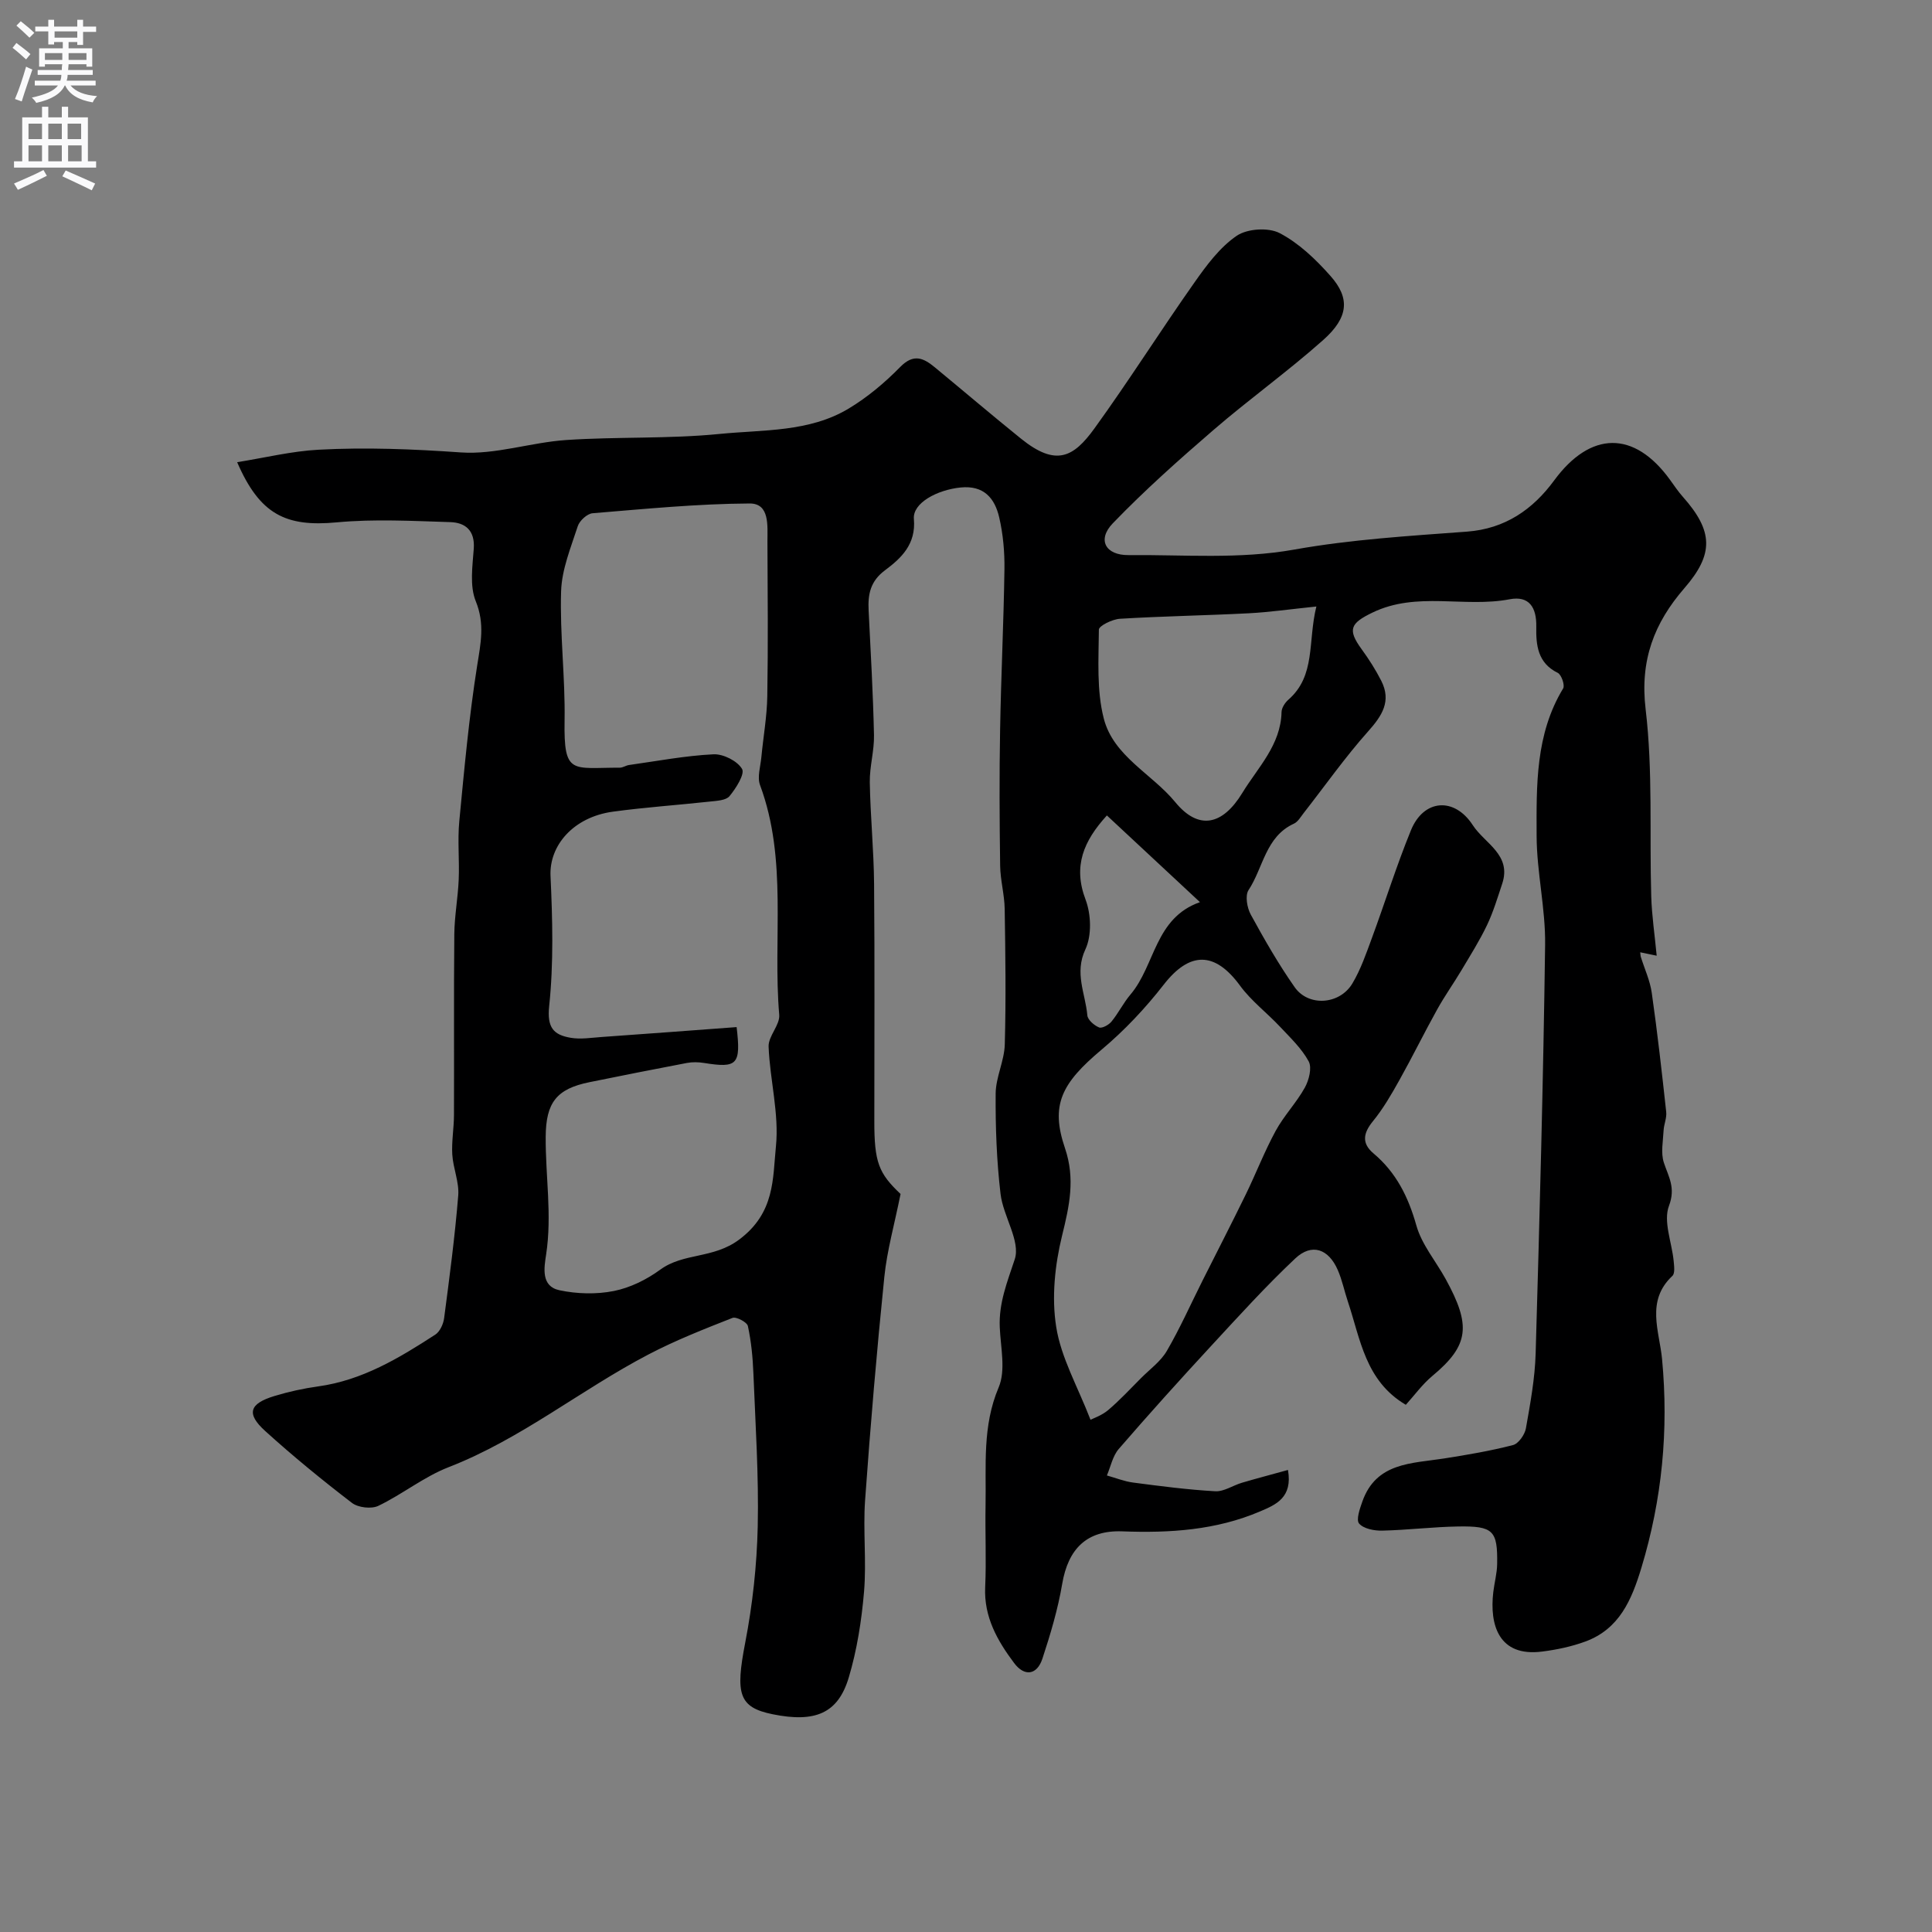 <svg enable-background="new 0 0 400 400" viewBox="0 0 400 400" xmlns="http://www.w3.org/2000/svg"><rect x="0" y="0" width="400" height="400" fill="#808080" stroke="none"/><path d="m186.45 247.2c-1.26 6.3-2.8 11.69-3.36 17.18-1.57 15.37-2.88 30.77-3.98 46.19-.45 6.3.31 12.69-.22 18.98-.51 5.97-1.45 12.02-3.16 17.75-2.23 7.46-6.96 9.4-15.75 7.62-7.05-1.43-7.74-4.22-5.7-14.77 1.53-7.92 2.42-16.05 2.6-24.11.23-10.58-.48-21.18-.9-31.76-.13-3.27-.45-6.56-1.14-9.74-.17-.8-2.42-1.99-3.19-1.68-5.87 2.31-11.78 4.63-17.36 7.55-14.04 7.33-26.44 17.54-41.4 23.35-5.12 1.99-9.57 5.61-14.56 8.01-1.44.69-4.18.37-5.46-.61-6.17-4.73-12.21-9.67-17.97-14.89-3.96-3.59-3.29-5.67 1.95-7.25 2.94-.89 5.98-1.56 9.02-1.98 9.13-1.26 16.76-5.86 24.25-10.72.96-.62 1.67-2.19 1.83-3.4 1.11-8.44 2.23-16.9 2.92-25.38.23-2.78-1.06-5.66-1.23-8.51-.16-2.69.34-5.42.35-8.14.05-12.5-.05-25 .07-37.49.04-3.76.75-7.52.91-11.29.17-4.02-.26-8.08.12-12.08 1.03-10.76 2.01-21.55 3.7-32.21.73-4.61 1.62-8.65-.29-13.35-1.29-3.18-.67-7.26-.41-10.9.26-3.75-1.76-5.37-4.84-5.47-7.85-.24-15.77-.68-23.55.05-10.55.99-15.92-1.65-20.6-12.46 5.75-.92 11.27-2.28 16.84-2.58 9.81-.53 19.62-.13 29.47.56 7.18.5 14.51-2.08 21.83-2.57 10.57-.71 21.24-.21 31.77-1.26 9-.89 18.52-.34 26.68-5.24 3.9-2.34 7.5-5.37 10.69-8.62 2.8-2.86 4.85-1.84 7.19.09 5.95 4.91 11.83 9.92 17.83 14.76 7.24 5.83 10.86 3.87 15.2-2.14 7.16-9.9 13.69-20.26 20.73-30.25 2.49-3.54 5.24-7.26 8.73-9.63 2.18-1.48 6.57-1.76 8.89-.54 3.98 2.08 7.48 5.44 10.51 8.86 4.09 4.61 3.75 8.59-1.5 13.26-7.31 6.51-15.31 12.23-22.72 18.63-7.18 6.19-14.29 12.52-20.86 19.34-3.27 3.4-1.5 6.62 3.29 6.57 11.44-.11 22.83.9 34.32-1.15 11.75-2.1 23.78-2.82 35.72-3.71 7.93-.59 13.66-4.61 18.06-10.6 7.52-10.23 16.55-10.41 23.99-.13.86 1.19 1.68 2.42 2.65 3.51 6.34 7.14 6.44 11.87.32 18.93-6.25 7.21-9.23 14.91-8.02 25.06 1.52 12.78.78 25.82 1.16 38.74.12 3.99.72 7.96 1.13 12.29-1.3-.27-2.31-.48-3.41-.71.06.46.05.73.13.97.77 2.47 1.9 4.89 2.26 7.43 1.17 8.19 2.09 16.42 2.99 24.65.14 1.24-.47 2.54-.54 3.83-.11 2.23-.61 4.65.05 6.66.98 2.98 2.49 5.19 1.06 8.97-1.21 3.2.59 7.53.97 11.37.1 1.05.31 2.59-.26 3.12-5.54 5.18-2.69 11.42-2.14 17.2 1.39 14.73.01 29.07-4.28 43.24-2.02 6.67-4.57 12.67-11.6 15.26-2.86 1.05-5.94 1.7-8.97 2.08-8.95 1.14-10.9-5.5-10.09-12.32.23-1.94.77-3.87.8-5.81.11-6.92-.8-7.88-8.01-7.77-5.26.08-10.52.74-15.78.86-1.65.04-3.84-.38-4.79-1.46-.66-.76.14-3.07.67-4.56 2.86-8.11 10.18-7.87 16.86-8.91 4.8-.75 9.62-1.57 14.32-2.78 1.14-.29 2.44-2.14 2.68-3.45.91-5.14 1.87-10.34 2.02-15.54.82-28.18 1.58-56.37 1.96-84.57.1-7.52-1.74-15.05-1.76-22.58-.03-10.42-.27-21.02 5.49-30.51.4-.66-.35-2.85-1.11-3.23-4.19-2.05-4.52-5.79-4.45-9.6.07-3.94-1.47-6.41-5.5-5.64-9.39 1.8-19.22-1.69-28.42 2.76-4.56 2.21-5.22 3.49-2.24 7.58 1.51 2.07 2.91 4.27 4.07 6.55 2.13 4.21.18 7.21-2.72 10.46-4.78 5.36-8.93 11.27-13.36 16.93-.61.78-1.18 1.8-2.01 2.18-5.89 2.7-6.34 9.13-9.39 13.75-.75 1.13-.31 3.66.45 5.06 2.81 5.14 5.74 10.26 9.1 15.05 2.87 4.09 9.33 3.62 11.95-.78 1.73-2.9 2.85-6.19 4.03-9.38 2.74-7.43 5.1-15.01 8.09-22.33 2.64-6.47 9-6.93 12.81-1.05 2.46 3.79 8.09 6.11 6.08 12.13-.96 2.88-1.84 5.83-3.14 8.56-1.52 3.19-3.43 6.21-5.24 9.26-1.65 2.77-3.53 5.4-5.09 8.22-2.68 4.82-5.11 9.78-7.8 14.59-1.65 2.95-3.37 5.94-5.5 8.54-2.03 2.49-2.34 4.57.13 6.65 4.7 3.96 7.2 8.99 8.87 14.91 1.11 3.96 4.03 7.39 6.07 11.1 5.28 9.61 4.89 13.7-2.74 20.05-2.09 1.74-3.73 4.03-5.51 5.99-8.42-4.97-9.4-13.64-12.01-21.41-.72-2.15-1.17-4.41-2.07-6.48-1.92-4.42-5.39-5.63-8.81-2.41-6.08 5.72-11.7 11.93-17.37 18.06-6.5 7.03-12.92 14.15-19.18 21.39-1.25 1.45-1.66 3.63-2.45 5.48 1.81.5 3.59 1.23 5.44 1.47 5.65.74 11.31 1.48 16.99 1.8 1.8.1 3.66-1.21 5.52-1.76 3.05-.9 6.12-1.7 9.54-2.65 1 5.74-2.51 7.19-5.77 8.58-9.13 3.9-18.73 4.5-28.53 4.13-7.37-.28-11.21 3.64-12.44 10.86-.89 5.25-2.43 10.43-4.1 15.5-1.14 3.45-3.75 3.73-5.86.9-3.45-4.61-6.27-9.52-5.99-15.7.26-5.65-.03-11.33.08-16.99.15-8.18-.7-16.33 2.71-24.37 1.51-3.55.41-8.27.23-12.45-.22-5.04 1.55-9.38 3.1-14.07 1.25-3.76-2.4-8.92-2.94-13.56-.81-6.87-1.06-13.84-1.01-20.76.03-3.4 1.8-6.77 1.89-10.18.26-9.34.13-18.7-.02-28.04-.05-2.99-.9-5.97-.94-8.96-.13-9.36-.18-18.72-.01-28.08.19-11.1.74-22.2.9-33.3.05-3.58-.28-7.26-1.09-10.75-.92-3.94-3.16-6.66-8-6.17-4.83.49-9.95 3.2-9.66 6.52.46 5.23-2.61 8.11-5.98 10.62-3.06 2.28-3.56 4.99-3.39 8.33.43 8.59.92 17.19 1.11 25.79.07 3.25-.92 6.52-.87 9.77.12 7.03.83 14.05.89 21.07.14 16.33.05 32.66.05 48.99-.02 8.63.9 10.89 5.43 15.18zm-33.94-34.55c.92 7.81.15 8.53-6.78 7.42-1.14-.18-2.36-.21-3.49 0-6.75 1.28-13.49 2.62-20.23 3.99-6.77 1.38-8.98 4.21-9.03 11.27-.06 8.13 1.34 16.24.09 24.4-.42 2.75-1.1 6.58 2.75 7.4 3.62.77 7.64.88 11.26.16 3.38-.67 6.8-2.36 9.6-4.41 4.86-3.56 10.98-2.21 16.36-6.24 7.43-5.56 6.93-12.59 7.61-19.32.68-6.75-1.25-13.73-1.52-20.63-.08-2.17 2.38-4.47 2.2-6.59-1.35-15.84 1.79-32.05-3.97-47.55-.62-1.66.09-3.84.27-5.77.4-4.22 1.16-8.42 1.23-12.64.18-10.68.08-21.37.03-32.06-.01-3.19.51-7.86-3.68-7.84-10.84.06-21.68 1.13-32.51 2.02-1.13.09-2.71 1.54-3.08 2.68-1.43 4.42-3.31 8.94-3.45 13.47-.28 8.91.87 17.85.72 26.77-.19 11.4 1.54 9.74 11.45 9.76.62 0 1.24-.46 1.88-.55 5.83-.82 11.64-1.93 17.49-2.22 2.02-.1 4.93 1.36 5.92 3.02.63 1.05-1.25 4.02-2.59 5.64-.74.9-2.68.97-4.11 1.13-6.68.73-13.39 1.18-20.05 2.09-8.17 1.12-13.18 7-12.9 13.28.41 8.98.66 18.06-.28 26.97-.47 4.48.92 5.95 4.43 6.56 2.07.36 4.28-.01 6.43-.16 9.35-.66 18.67-1.36 27.95-2.05zm73.27 81.3c.59-.31 2.35-.9 3.66-2.01 2.4-2.04 4.56-4.37 6.79-6.61 1.83-1.84 4.07-3.45 5.34-5.62 2.74-4.71 4.96-9.71 7.41-14.59 2.98-5.93 6.02-11.83 8.93-17.79 2.13-4.37 3.88-8.93 6.2-13.19 1.71-3.15 4.3-5.82 6.04-8.96.86-1.55 1.51-4.11.8-5.43-1.45-2.68-3.81-4.91-5.94-7.18-2.71-2.89-5.97-5.35-8.28-8.51-5.22-7.13-10.43-7.1-15.81-.18-3.79 4.87-8.12 9.47-12.84 13.43-8.31 6.98-10.64 11.43-7.59 20.4 2.16 6.35.92 11.94-.6 18.12-1.49 6.07-2.19 12.79-1.21 18.91 1 6.35 4.43 12.31 7.1 19.21zm46.76-168.38c-5.52.57-9.73 1.18-13.96 1.4-8.9.46-17.82.6-26.71 1.14-1.56.09-4.36 1.46-4.36 2.25-.05 6.16-.49 12.56 1.02 18.42 2.01 7.81 9.97 11.42 14.79 17.29 4.81 5.86 9.77 4.86 13.9-1.92 3.19-5.24 7.96-9.9 8.11-16.73.02-.86.7-1.92 1.39-2.53 5.75-5.02 4.01-12.02 5.82-19.32zm-43.37 43.26c-4.81 5.28-7.05 10.48-4.42 17.41 1.16 3.06 1.31 7.44-.03 10.31-2.32 4.94.01 9.16.4 13.66.08.94 1.41 2.09 2.43 2.51.61.25 2-.52 2.57-1.21 1.44-1.76 2.46-3.87 3.93-5.6 5.15-6.06 5.01-15.84 14.39-19.13-6.7-6.24-12.89-12.01-19.27-17.95z" fill="#000001"/><g fill="#fafafb"><path d="m2.6 9.9.8-1c.9.7 1.9 1.4 2.9 2.3l-.9 1.1c-1.1-1-2-1.8-2.8-2.4zm.5 10.6c.9-2.1 1.6-4.3 2.3-6.7.4.2.8.4 1.3.6-.7 2.1-1.5 4.3-2.2 6.6zm.3-15.2.9-.9c1 .8 2 1.6 2.8 2.4l-1 1c-.9-.9-1.8-1.7-2.7-2.5zm12.6-1.2h1.2v1.4h2.7v1.1h-2.7v2.7h-1.2v-.6h-1.8v1.3h4.9v3.8h-1.2v-.5h-3.7c0 .4-.1.9-.1 1.2h5.1v1h-5.2c0 .5-.1.9-.2 1.2h6v1h-5.2c1.1 1.3 2.9 2 5.5 2.2-.4.4-.7.8-.9 1.3-2.9-.5-4.8-1.6-5.7-3.5h-.1c-.8 1.7-2.7 2.9-5.9 3.6-.2-.4-.6-.8-.9-1.1 2.8-.6 4.6-1.4 5.4-2.5h-4.8v-1h5.3c.1-.3.2-.7.2-1.2h-4.9v-1h5c0-.4 0-.8.1-1.2h-3.6v.5h-1.2v-3.8h4.9v-1.3h-1.8v.5h-1.2v-2.7h-2.7v-1h2.7v-1.4h1.2v1.4h4.8zm-6.7 8.3h3.6c0-.4 0-.9 0-1.4h-3.6zm1.9-4.6h4.8v-1.3h-4.7v1.3zm6.7 3.2h-3.7v1.4h3.7v-2.4z"/><path d="m8.7 22.1h1.3v2.2h2.8v-2.2h1.3v2.2h4.1v9.1h1.7v1.3h-17v-1.3h1.7v-9.1h4.1zm.3 13.1.7 1.2c-1.8.9-3.8 1.9-6 2.9-.2-.4-.5-.8-.8-1.3 2.3-1 4.4-1.9 6.1-2.8zm-3.1-6.4h2.8v-3.2h-2.8zm0 4.6h2.8v-3.3h-2.8zm4.1-4.6h2.8v-3.2h-2.8zm0 4.6h2.8v-3.3h-2.8zm3.6 1.9c2.1.9 4.1 1.8 6.1 2.7l-.7 1.4c-2.2-1.1-4.2-2-6.1-2.9zm3.2-9.7h-2.8v3.2h2.8zm-2.7 7.8h2.8v-3.3h-2.8z"/></g></svg>
